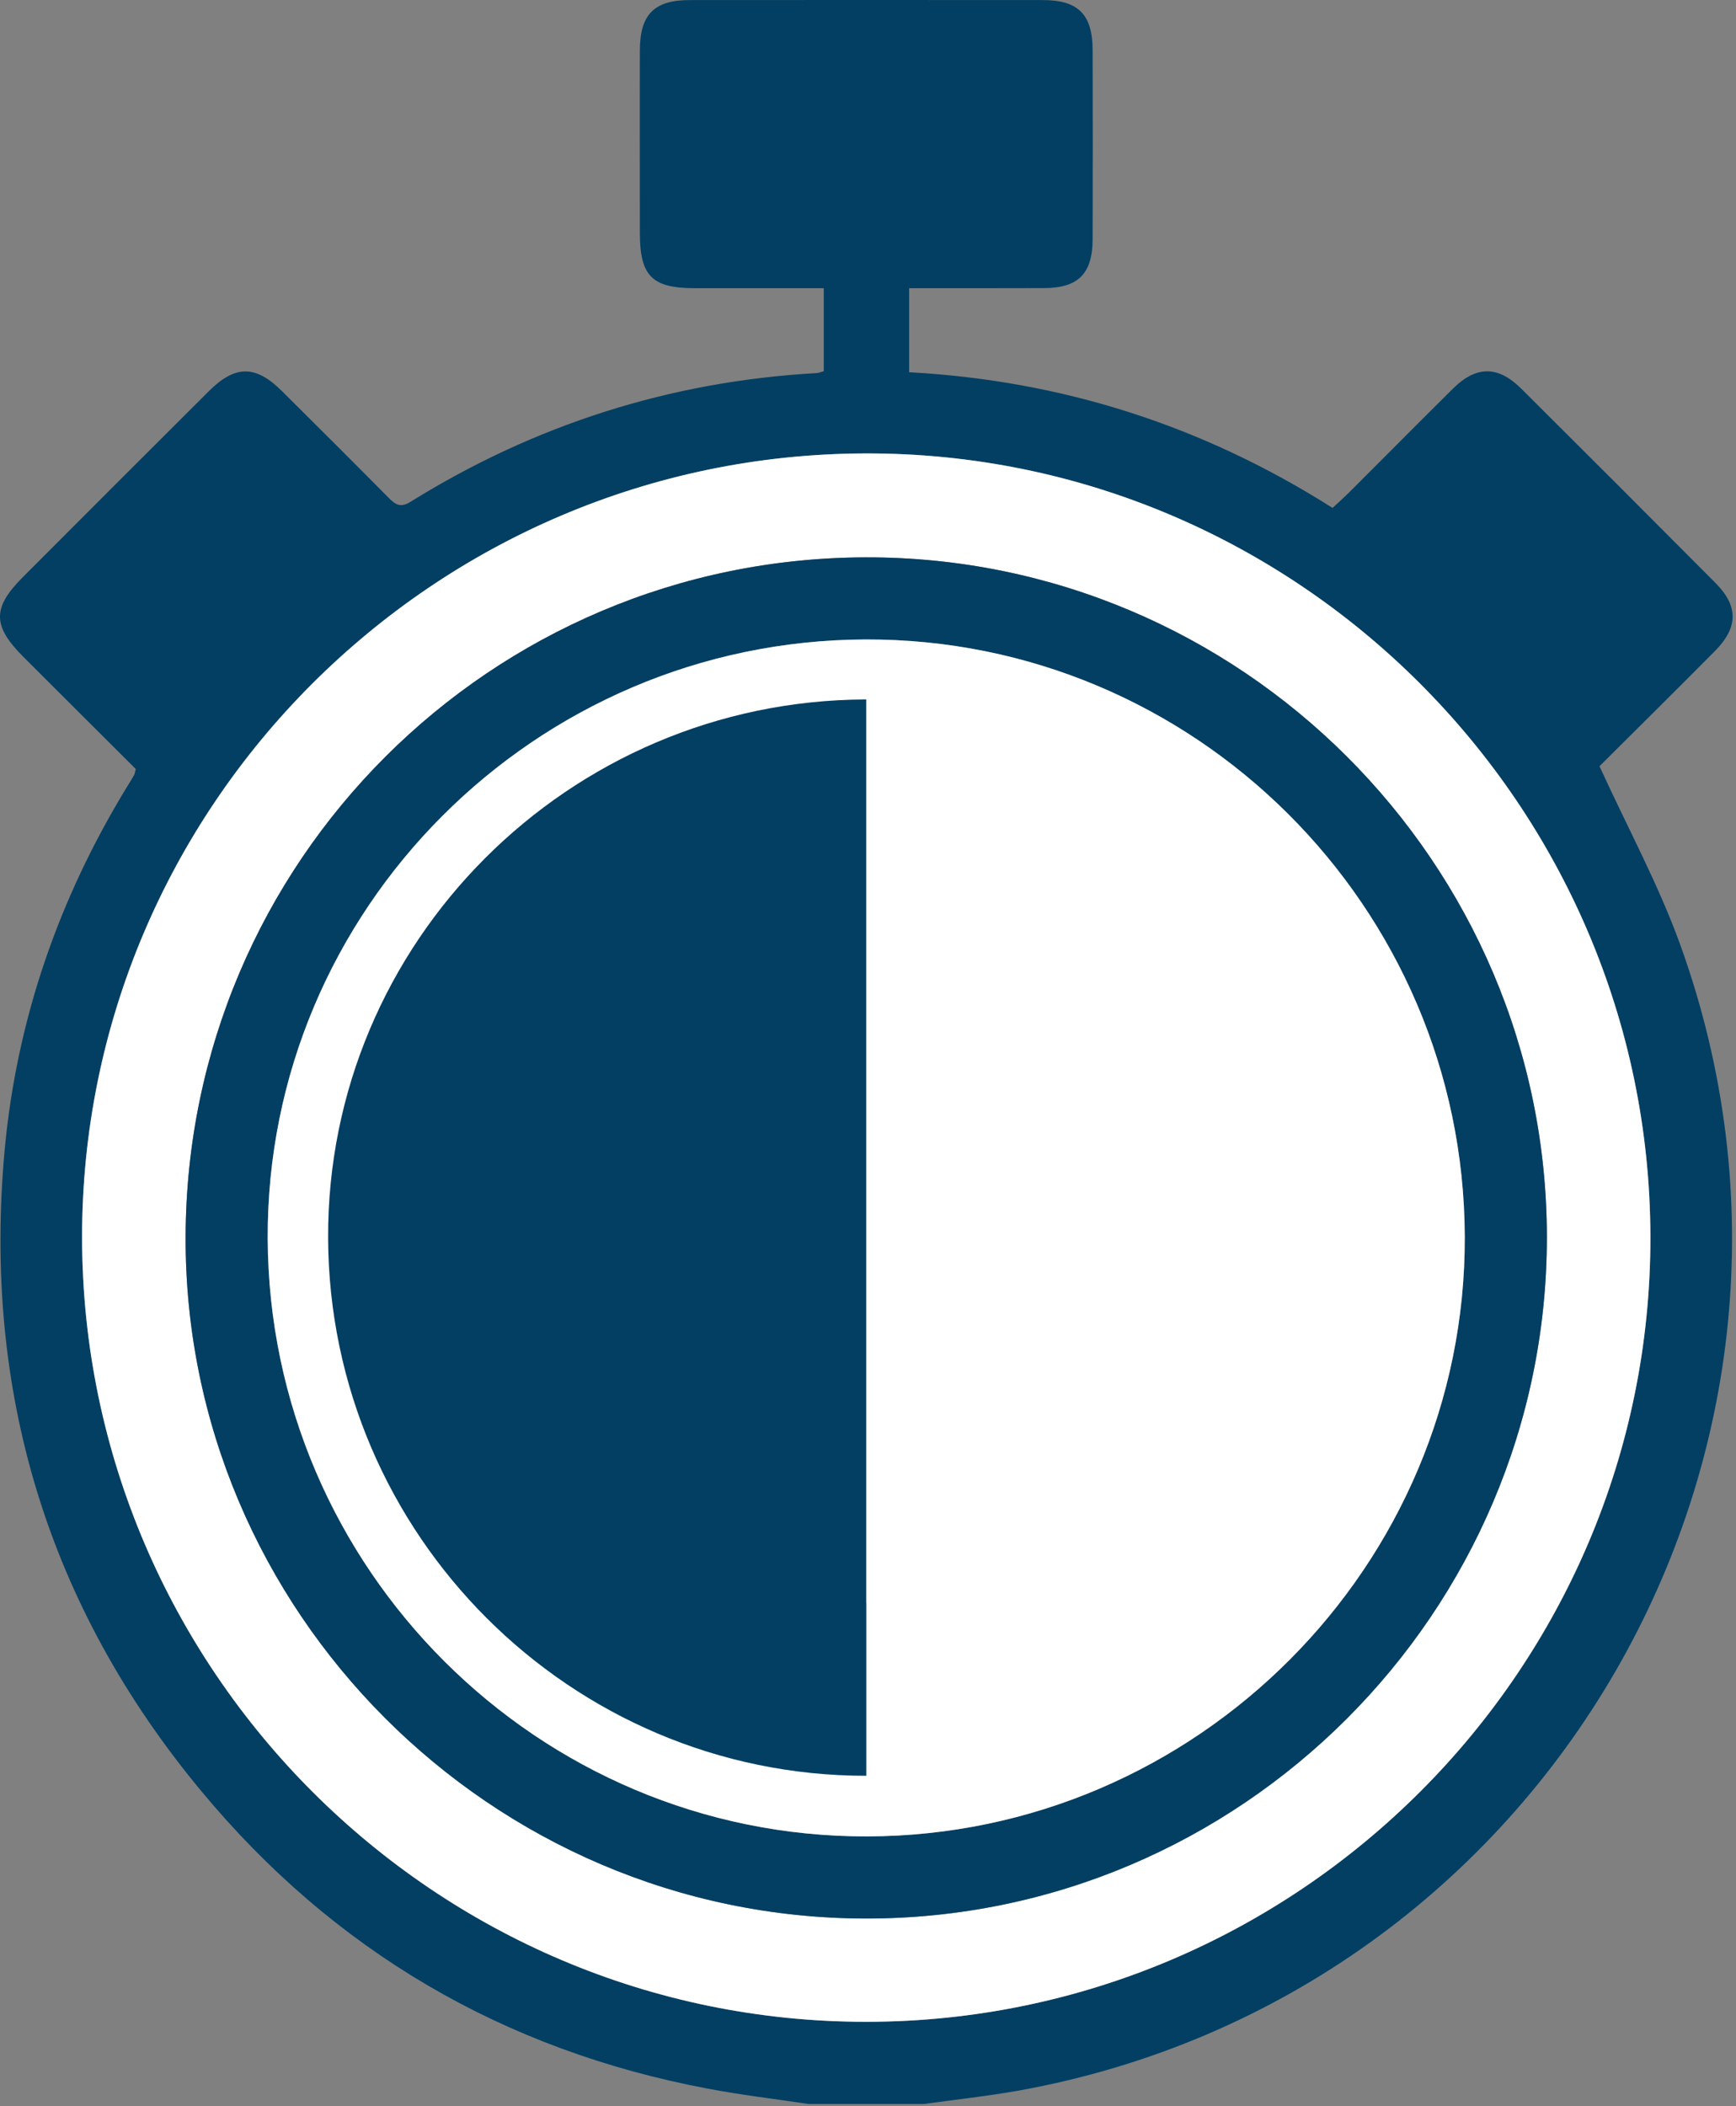 <?xml version="1.0" encoding="UTF-8"?> <!-- Generator: Adobe Illustrator 16.0.0, SVG Export Plug-In . SVG Version: 6.00 Build 0) --> <svg xmlns="http://www.w3.org/2000/svg" xmlns:xlink="http://www.w3.org/1999/xlink" version="1.1" id="Layer_1" x="0px" y="0px" width="166.342px" height="201.758px" viewBox="0 0 166.342 201.758" xml:space="preserve"><rect x="0" y="0" width="166.342" height="201.758" fill="#808080" stroke="none"/> <g> <defs> <polyline id="SVGID_1_" points="1063.009,-2632.742 -896.991,-2632.742 -896.991,10617.258 1063.009,10617.258 "></polyline> </defs> <clipPath id="SVGID_2_"> <use xlink:href="#SVGID_1_" overflow="visible"></use> </clipPath> <g clip-path="url(#SVGID_2_)"> <defs> <polyline id="SVGID_3_" points="1063.008,-2626.965 -896.991,-2626.965 -896.991,6417.031 1063.008,6417.031 "></polyline> </defs> <clipPath id="SVGID_4_"> <use xlink:href="#SVGID_3_" overflow="visible"></use> </clipPath> <g clip-path="url(#SVGID_4_)"> <defs> <polyline id="SVGID_5_" points="1063.009,-2626.967 -896.991,-2626.967 -896.991,6417.033 1063.009,6417.033 "></polyline> </defs> <clipPath id="SVGID_6_"> <use xlink:href="#SVGID_5_" overflow="visible"></use> </clipPath> </g> </g> <g clip-path="url(#SVGID_2_)"> <defs> <polyline id="SVGID_23_" points="1063.009,10617.258 -896.991,10617.258 -896.991,-2632.711 1063.009,-2632.711 "></polyline> </defs> <clipPath id="SVGID_8_"> <use xlink:href="#SVGID_23_" overflow="visible"></use> </clipPath> </g> <g clip-path="url(#SVGID_2_)"> <defs> <polyline id="SVGID_25_" points="1063.009,10617.258 -896.991,10617.258 -896.991,-2632.711 1063.009,-2632.711 "></polyline> </defs> <clipPath id="SVGID_10_"> <use xlink:href="#SVGID_25_" overflow="visible"></use> </clipPath> </g> <g clip-path="url(#SVGID_2_)"> <defs> <polyline id="SVGID_27_" points="1063.009,10617.258 -896.991,10617.258 -896.991,-2632.711 1063.009,-2632.711 "></polyline> </defs> <clipPath id="SVGID_12_"> <use xlink:href="#SVGID_27_" overflow="visible"></use> </clipPath> </g> <g clip-path="url(#SVGID_2_)"> <defs> <polyline id="SVGID_29_" points="1063.009,10617.258 -896.991,10617.258 -896.991,-2632.711 1063.009,-2632.711 "></polyline> </defs> <clipPath id="SVGID_14_"> <use xlink:href="#SVGID_29_" overflow="visible"></use> </clipPath> </g> <g clip-path="url(#SVGID_2_)"> <defs> <polyline id="SVGID_31_" points="1063.009,10617.258 -896.991,10617.258 -896.991,-2632.711 1063.009,-2632.711 "></polyline> </defs> <clipPath id="SVGID_16_"> <use xlink:href="#SVGID_31_" overflow="visible"></use> </clipPath> </g> <g clip-path="url(#SVGID_2_)"> <defs> <polyline id="SVGID_35_" points="1063.009,10617.258 -896.991,10617.258 -896.991,-2632.711 1063.009,-2632.711 "></polyline> </defs> <clipPath id="SVGID_18_"> <use xlink:href="#SVGID_35_" overflow="visible"></use> </clipPath> </g> <g clip-path="url(#SVGID_2_)"> <defs> <polyline id="SVGID_37_" points="1063.009,10617.258 -896.991,10617.258 -896.991,-2632.711 1063.009,-2632.711 "></polyline> </defs> <clipPath id="SVGID_20_"> <use xlink:href="#SVGID_37_" overflow="visible"></use> </clipPath> </g> <g clip-path="url(#SVGID_2_)"> <defs> <polyline id="SVGID_39_" points="1063.009,10617.258 -896.991,10617.258 -896.991,-2632.711 1063.009,-2632.711 "></polyline> </defs> <clipPath id="SVGID_22_"> <use xlink:href="#SVGID_39_" overflow="visible"></use> </clipPath> </g> <g clip-path="url(#SVGID_2_)"> <defs> <polyline id="SVGID_51_" points="1063.009,10617.258 -896.991,10617.258 -896.991,-2632.711 1063.009,-2632.711 "></polyline> </defs> <clipPath id="SVGID_24_"> <use xlink:href="#SVGID_51_" overflow="visible"></use> </clipPath> </g> <g clip-path="url(#SVGID_2_)"> <defs> <polyline id="SVGID_63_" points="1063.009,10617.258 -896.991,10617.258 -896.991,-2632.711 1063.009,-2632.711 "></polyline> </defs> <clipPath id="SVGID_26_"> <use xlink:href="#SVGID_63_" overflow="visible"></use> </clipPath> </g> <g clip-path="url(#SVGID_2_)"> <defs> <polyline id="SVGID_73_" points="1063.009,10617.258 -896.991,10617.258 -896.991,-2632.711 1063.009,-2632.711 "></polyline> </defs> <clipPath id="SVGID_28_"> <use xlink:href="#SVGID_73_" overflow="visible"></use> </clipPath> </g> <g clip-path="url(#SVGID_2_)"> <defs> <polyline id="SVGID_79_" points="1063.009,10617.258 -896.991,10617.258 -896.991,-2632.711 1063.009,-2632.711 "></polyline> </defs> <clipPath id="SVGID_30_"> <use xlink:href="#SVGID_79_" overflow="visible"></use> </clipPath> </g> <g clip-path="url(#SVGID_2_)"> <defs> <polyline id="SVGID_89_" points="1063.009,10617.258 -896.991,10617.258 -896.991,-2632.711 1063.009,-2632.711 "></polyline> </defs> <clipPath id="SVGID_32_"> <use xlink:href="#SVGID_89_" overflow="visible"></use> </clipPath> </g> <g clip-path="url(#SVGID_2_)"> <defs> <polyline id="SVGID_99_" points="1063.009,10617.258 -896.991,10617.258 -896.991,-2632.711 1063.009,-2632.711 "></polyline> </defs> <clipPath id="SVGID_34_"> <use xlink:href="#SVGID_99_" overflow="visible"></use> </clipPath> </g> <g clip-path="url(#SVGID_2_)"> <defs> <polyline id="SVGID_125_" points="1063.009,10617.258 -896.991,10617.258 -896.991,-2632.711 1063.009,-2632.711 "></polyline> </defs> <clipPath id="SVGID_36_"> <use xlink:href="#SVGID_125_" overflow="visible"></use> </clipPath> </g> <g clip-path="url(#SVGID_2_)"> <defs> <polyline id="SVGID_134_" points="1063.009,10617.258 -896.991,10617.258 -896.991,-2632.711 1063.009,-2632.711 "></polyline> </defs> <clipPath id="SVGID_38_"> <use xlink:href="#SVGID_134_" overflow="visible"></use> </clipPath> </g> <g clip-path="url(#SVGID_2_)"> <defs> <polyline id="SVGID_136_" points="1063.009,10617.258 -896.991,10617.258 -896.991,-2632.711 1063.009,-2632.711 "></polyline> </defs> <clipPath id="SVGID_40_"> <use xlink:href="#SVGID_136_" overflow="visible"></use> </clipPath> </g> <g clip-path="url(#SVGID_2_)"> <defs> <polyline id="SVGID_140_" points="1063.009,10617.258 -896.991,10617.258 -896.991,-2632.711 1063.009,-2632.711 "></polyline> </defs> <clipPath id="SVGID_42_"> <use xlink:href="#SVGID_140_" overflow="visible"></use> </clipPath> </g> <g clip-path="url(#SVGID_2_)"> <defs> <polyline id="SVGID_144_" points="1063.009,10617.258 -896.991,10617.258 -896.991,-2632.711 1063.009,-2632.711 "></polyline> </defs> <clipPath id="SVGID_44_"> <use xlink:href="#SVGID_144_" overflow="visible"></use> </clipPath> </g> <g clip-path="url(#SVGID_2_)"> <defs> <polyline id="SVGID_148_" points="1063.009,10617.258 -896.991,10617.258 -896.991,-2632.711 1063.009,-2632.711 "></polyline> </defs> <clipPath id="SVGID_46_"> <use xlink:href="#SVGID_148_" overflow="visible"></use> </clipPath> </g> <g clip-path="url(#SVGID_2_)"> <defs> <polyline id="SVGID_150_" points="1063.009,10617.258 -896.991,10617.258 -896.991,-2632.711 1063.009,-2632.711 "></polyline> </defs> <clipPath id="SVGID_48_"> <use xlink:href="#SVGID_150_" overflow="visible"></use> </clipPath> </g> <g clip-path="url(#SVGID_2_)"> <defs> <polyline id="SVGID_167_" points="1063.009,10617.258 -896.991,10617.258 -896.991,-2632.711 1063.009,-2632.711 "></polyline> </defs> <clipPath id="SVGID_50_"> <use xlink:href="#SVGID_167_" overflow="visible"></use> </clipPath> </g> <g clip-path="url(#SVGID_2_)"> <defs> <polyline id="SVGID_173_" points="1063.009,10617.258 -896.991,10617.258 -896.991,-2632.711 1063.009,-2632.711 "></polyline> </defs> <clipPath id="SVGID_52_"> <use xlink:href="#SVGID_173_" overflow="visible"></use> </clipPath> </g> <g clip-path="url(#SVGID_2_)"> <defs> <polyline id="SVGID_179_" points="1063.009,10617.258 -896.991,10617.258 -896.991,-2632.711 1063.009,-2632.711 "></polyline> </defs> <clipPath id="SVGID_54_"> <use xlink:href="#SVGID_179_" overflow="visible"></use> </clipPath> <path clip-path="url(#SVGID_54_)" fill="#033F63" d="M153.263,73.399c3.465-3.457,7.292-7.232,11.075-11.049 c2.222-2.249,2.24-4.286,0.053-6.49c-6.198-6.235-12.416-12.452-18.649-18.651c-2.204-2.186-4.294-2.178-6.49-0.009 c-3.36,3.325-6.684,6.686-10.026,10.019c-0.493,0.483-1.022,0.951-1.543,1.437c-12.521-7.945-26.048-12.212-40.57-12.998v-8.05 c4.426,0,8.685,0.008,12.943-0.009c3.272-0.019,4.63-1.385,4.64-4.7c0.017-6.032,0.017-12.072,0-18.104 c-0.01-3.403-1.376-4.788-4.771-4.788c-11.287-0.009-22.565-0.009-33.852,0c-3.386,0-4.753,1.385-4.761,4.798 c-0.018,5.837,0,11.675,0,17.512c0,4.118,1.155,5.282,5.237,5.291h12.381v7.954c-0.309,0.088-0.494,0.167-0.679,0.176 c-14.03,0.793-27.001,4.929-38.923,12.336c-1.005,0.626-1.49,0.22-2.142-0.441c-3.369-3.402-6.764-6.78-10.159-10.157 c-2.539-2.53-4.496-2.53-7.045,0.025C14.038,43.427,8.094,49.369,2.168,55.305c-2.91,2.919-2.892,4.654,0.062,7.608 c3.615,3.616,7.23,7.214,10.775,10.749c-0.088,0.327-0.088,0.468-0.15,0.574c-0.229,0.406-0.476,0.793-0.714,1.181 C5.616,86.113,1.604,97.692,0.448,110.144c-2.116,23.032,4.065,43.666,18.871,61.469c12.689,15.273,28.931,24.779,48.498,28.464 c3.201,0.609,6.446,0.988,9.674,1.473h11.022c3.042-0.424,6.084-0.75,9.108-1.287c50.545-9.108,80.826-61.47,63.375-109.774 C158.916,84.729,155.953,79.288,153.263,73.399 M83.073,193.674c-41.347,0.055-75.128-33.656-75.208-75.049 c-0.07-41.319,33.649-75.094,75.067-75.189c41.295-0.106,75.146,33.684,75.208,75.05 C158.202,159.831,124.456,193.621,83.073,193.674"></path> <path clip-path="url(#SVGID_54_)" fill="#FFFFFF" d="M82.932,43.435c-41.418,0.098-75.138,33.87-75.067,75.191 c0.079,41.391,33.86,75.102,75.208,75.049c41.382-0.053,75.128-33.843,75.067-75.19C158.078,77.12,124.226,43.33,82.932,43.435 M82.966,183.78c-35.906-0.034-65.296-29.478-65.181-65.306C17.891,82.552,46.999,53.479,82.94,53.39 c35.907-0.088,65.288,29.232,65.28,65.157C148.21,154.462,118.847,183.815,82.966,183.78"></path> <path clip-path="url(#SVGID_54_)" fill="#033F63" d="M82.941,53.391c-35.942,0.088-65.05,29.161-65.156,65.085 c-0.114,35.828,29.276,65.27,65.182,65.305c35.88,0.035,65.244-29.318,65.253-65.233C148.228,82.621,118.846,53.303,82.941,53.391 M83.082,175.915c-31.515,0.063-57.299-25.65-57.431-57.271C25.526,87.154,51.249,61.37,82.915,61.257 c31.541-0.107,57.334,25.59,57.438,57.219C140.451,149.965,114.65,175.846,83.082,175.915"></path> <path clip-path="url(#SVGID_54_)" fill="#FFFFFF" d="M140.353,118.475c0.098,31.489-25.703,57.37-57.271,57.44 c-31.515,0.063-57.299-25.651-57.431-57.271c-0.123-31.488,25.598-57.272,57.264-57.388 C114.456,61.15,140.249,86.846,140.353,118.475"></path> <path clip-path="url(#SVGID_54_)" fill="#033F63" d="M83.001,153.523V67.003c-0.022,0-0.045,0-0.067,0 c-28.475,0.102-51.613,23.288-51.494,51.605c0.111,28.408,23.256,51.515,51.569,51.5v-16.585H83.001z"></path> </g> <g clip-path="url(#SVGID_2_)"> <defs> <polyline id="SVGID_181_" points="1063.009,10617.258 -896.991,10617.258 -896.991,-2632.711 1063.009,-2632.711 "></polyline> </defs> <clipPath id="SVGID_56_"> <use xlink:href="#SVGID_181_" overflow="visible"></use> </clipPath> </g> <g clip-path="url(#SVGID_2_)"> <defs> <polyline id="SVGID_183_" points="1063.009,10617.258 -896.991,10617.258 -896.991,-2632.711 1063.009,-2632.711 "></polyline> </defs> <clipPath id="SVGID_58_"> <use xlink:href="#SVGID_183_" overflow="visible"></use> </clipPath> </g> <g clip-path="url(#SVGID_2_)"> <defs> <polyline id="SVGID_197_" points="1063.009,10617.258 -896.991,10617.258 -896.991,-2632.711 1063.009,-2632.711 "></polyline> </defs> <clipPath id="SVGID_60_"> <use xlink:href="#SVGID_197_" overflow="visible"></use> </clipPath> </g> <g clip-path="url(#SVGID_2_)"> <defs> <polyline id="SVGID_199_" points="1063.009,10617.258 -896.991,10617.258 -896.991,-2632.711 1063.009,-2632.711 "></polyline> </defs> <clipPath id="SVGID_62_"> <use xlink:href="#SVGID_199_" overflow="visible"></use> </clipPath> </g> <g clip-path="url(#SVGID_2_)"> <defs> <polyline id="SVGID_201_" points="1063.009,10617.258 -896.991,10617.258 -896.991,-2632.711 1063.009,-2632.711 "></polyline> </defs> <clipPath id="SVGID_64_"> <use xlink:href="#SVGID_201_" overflow="visible"></use> </clipPath> </g> </g> </svg> 